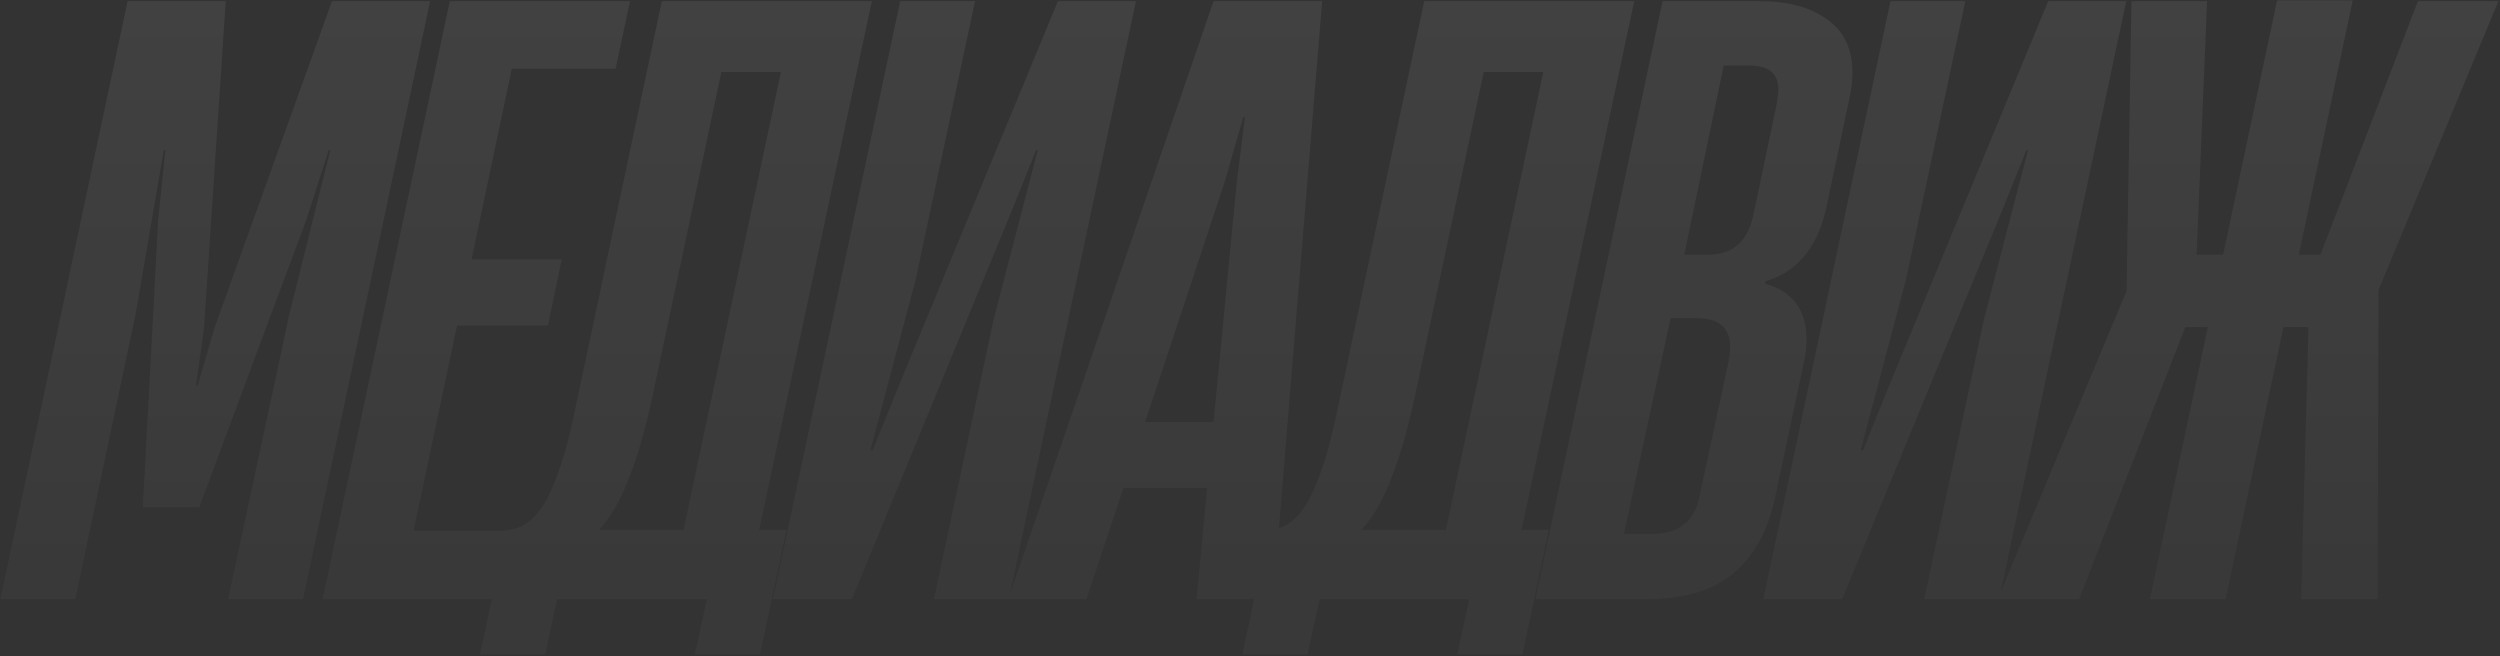 <?xml version="1.0" encoding="UTF-8"?> <svg xmlns="http://www.w3.org/2000/svg" width="1398" height="367" viewBox="0 0 1398 367" fill="none"><rect x="0" y="0" width="1398" height="367" fill="#333333" stroke="none"/><path opacity="0.8" d="M42.087 335H0.237L71.338 0.65H126.237L114.087 183.35L109.587 215.75H110.487L119.937 183.35L185.637 0.65H240.537L169.437 335H127.587L161.787 175.7L184.737 83.9H183.837L171.237 123.05L111.387 283.7H79.888L88.438 123.05L92.487 83.9H91.588L75.838 175.7L42.087 335ZM282.581 335H180.431L251.531 0.65H352.331L344.231 38.45H286.181L263.681 145.1H314.081L306.431 182H255.581L231.281 296.75H290.231L282.581 335ZM424.538 296.3H439.838L424.988 366.05H388.538L395.288 335H311.588L304.838 366.05H268.388L283.238 296.3H284.588C292.988 295.4 300.038 289.7 305.738 279.2C311.438 268.4 316.388 253.25 320.588 233.75L370.088 0.65H487.538L424.538 296.3ZM364.688 222.5C360.788 240.5 356.438 255.5 351.638 267.5C347.138 279.5 341.588 289.1 334.988 296.3H382.238L436.688 40.25H403.388L364.688 222.5ZM635.223 0.65L564.123 335H522.273L555.573 178.85L580.323 83.9H579.423L565.473 118.55L476.373 335H432.273L503.373 0.65H545.223L511.923 156.8L486.723 251.75H488.073L502.023 217.1L591.573 0.65H635.223ZM563.862 335L678.612 0.65H739.362L711.912 335H669.162L675.012 272.9H628.212L607.512 335H563.862ZM678.612 236L691.662 101.45L696.162 65.45H695.262L684.912 101.45L640.362 236H678.612ZM850.861 296.3H866.161L851.31 366.05H814.86L821.61 335H737.91L731.16 366.05H694.71L709.56 296.3H710.91C719.31 295.4 726.36 289.7 732.06 279.2C737.761 268.4 742.711 253.25 746.911 233.75L796.411 0.65H913.861L850.861 296.3ZM791.011 222.5C787.111 240.5 782.761 255.5 777.961 267.5C773.461 279.5 767.91 289.1 761.31 296.3H808.56L863.011 40.25H829.711L791.011 222.5ZM858.595 335L929.695 0.65H984.145C1000.04 0.65 1012.64 4.1 1021.94 11C1031.24 17.6 1035.89 27.5 1035.89 40.7C1035.89 44.6 1035.44 48.8 1034.54 53.3L1021.04 117.2C1015.94 138.8 1004.69 152.15 987.295 157.25L986.845 158.6C1002.44 162.8 1010.24 173.3 1010.24 190.1C1010.24 193.7 1009.79 197.6 1008.89 201.8L992.695 277.85C988.795 296.45 980.995 310.7 969.295 320.6C957.895 330.2 941.695 335 920.695 335H858.595ZM955.345 142.4C969.145 142.4 977.545 134.9 980.545 119.9L993.595 57.8C994.195 54.2 994.495 51.65 994.495 50.15C994.495 41.15 989.095 36.65 978.295 36.65H963.895L941.845 142.4H955.345ZM923.845 298.55C938.845 298.55 947.695 291.5 950.395 277.4L966.595 202.25C967.195 198.65 967.495 195.95 967.495 194.15C967.495 183.35 961.345 177.95 949.045 177.95H934.195L908.095 298.55H923.845ZM1189 0.65L1117.9 335H1076.05L1109.35 178.85L1134.1 83.9H1133.2L1119.25 118.55L1030.15 335H986.054L1057.15 0.65H1099L1065.7 156.8L1040.5 251.75H1041.85L1055.8 217.1L1145.35 0.65H1189ZM1162.64 335H1117.19L1189.19 162.65L1191.89 0.65H1234.19L1228.34 142.4H1243.19L1273.34 0.2H1315.64L1285.49 142.4H1297.64L1352.09 0.65H1397.09L1330.04 162.2L1329.59 335H1286.84L1290.89 182.9H1276.94L1244.54 335H1202.24L1234.64 182.9H1222.04L1162.64 335Z" fill="url(#paint0_linear_333_854)" fill-opacity="0.15"></path><defs><linearGradient id="paint0_linear_333_854" x1="687.5" y1="-478.909" x2="687.5" y2="605.343" gradientUnits="userSpaceOnUse"><stop stop-color="white"></stop><stop offset="1" stop-color="white" stop-opacity="0"></stop></linearGradient></defs></svg> 